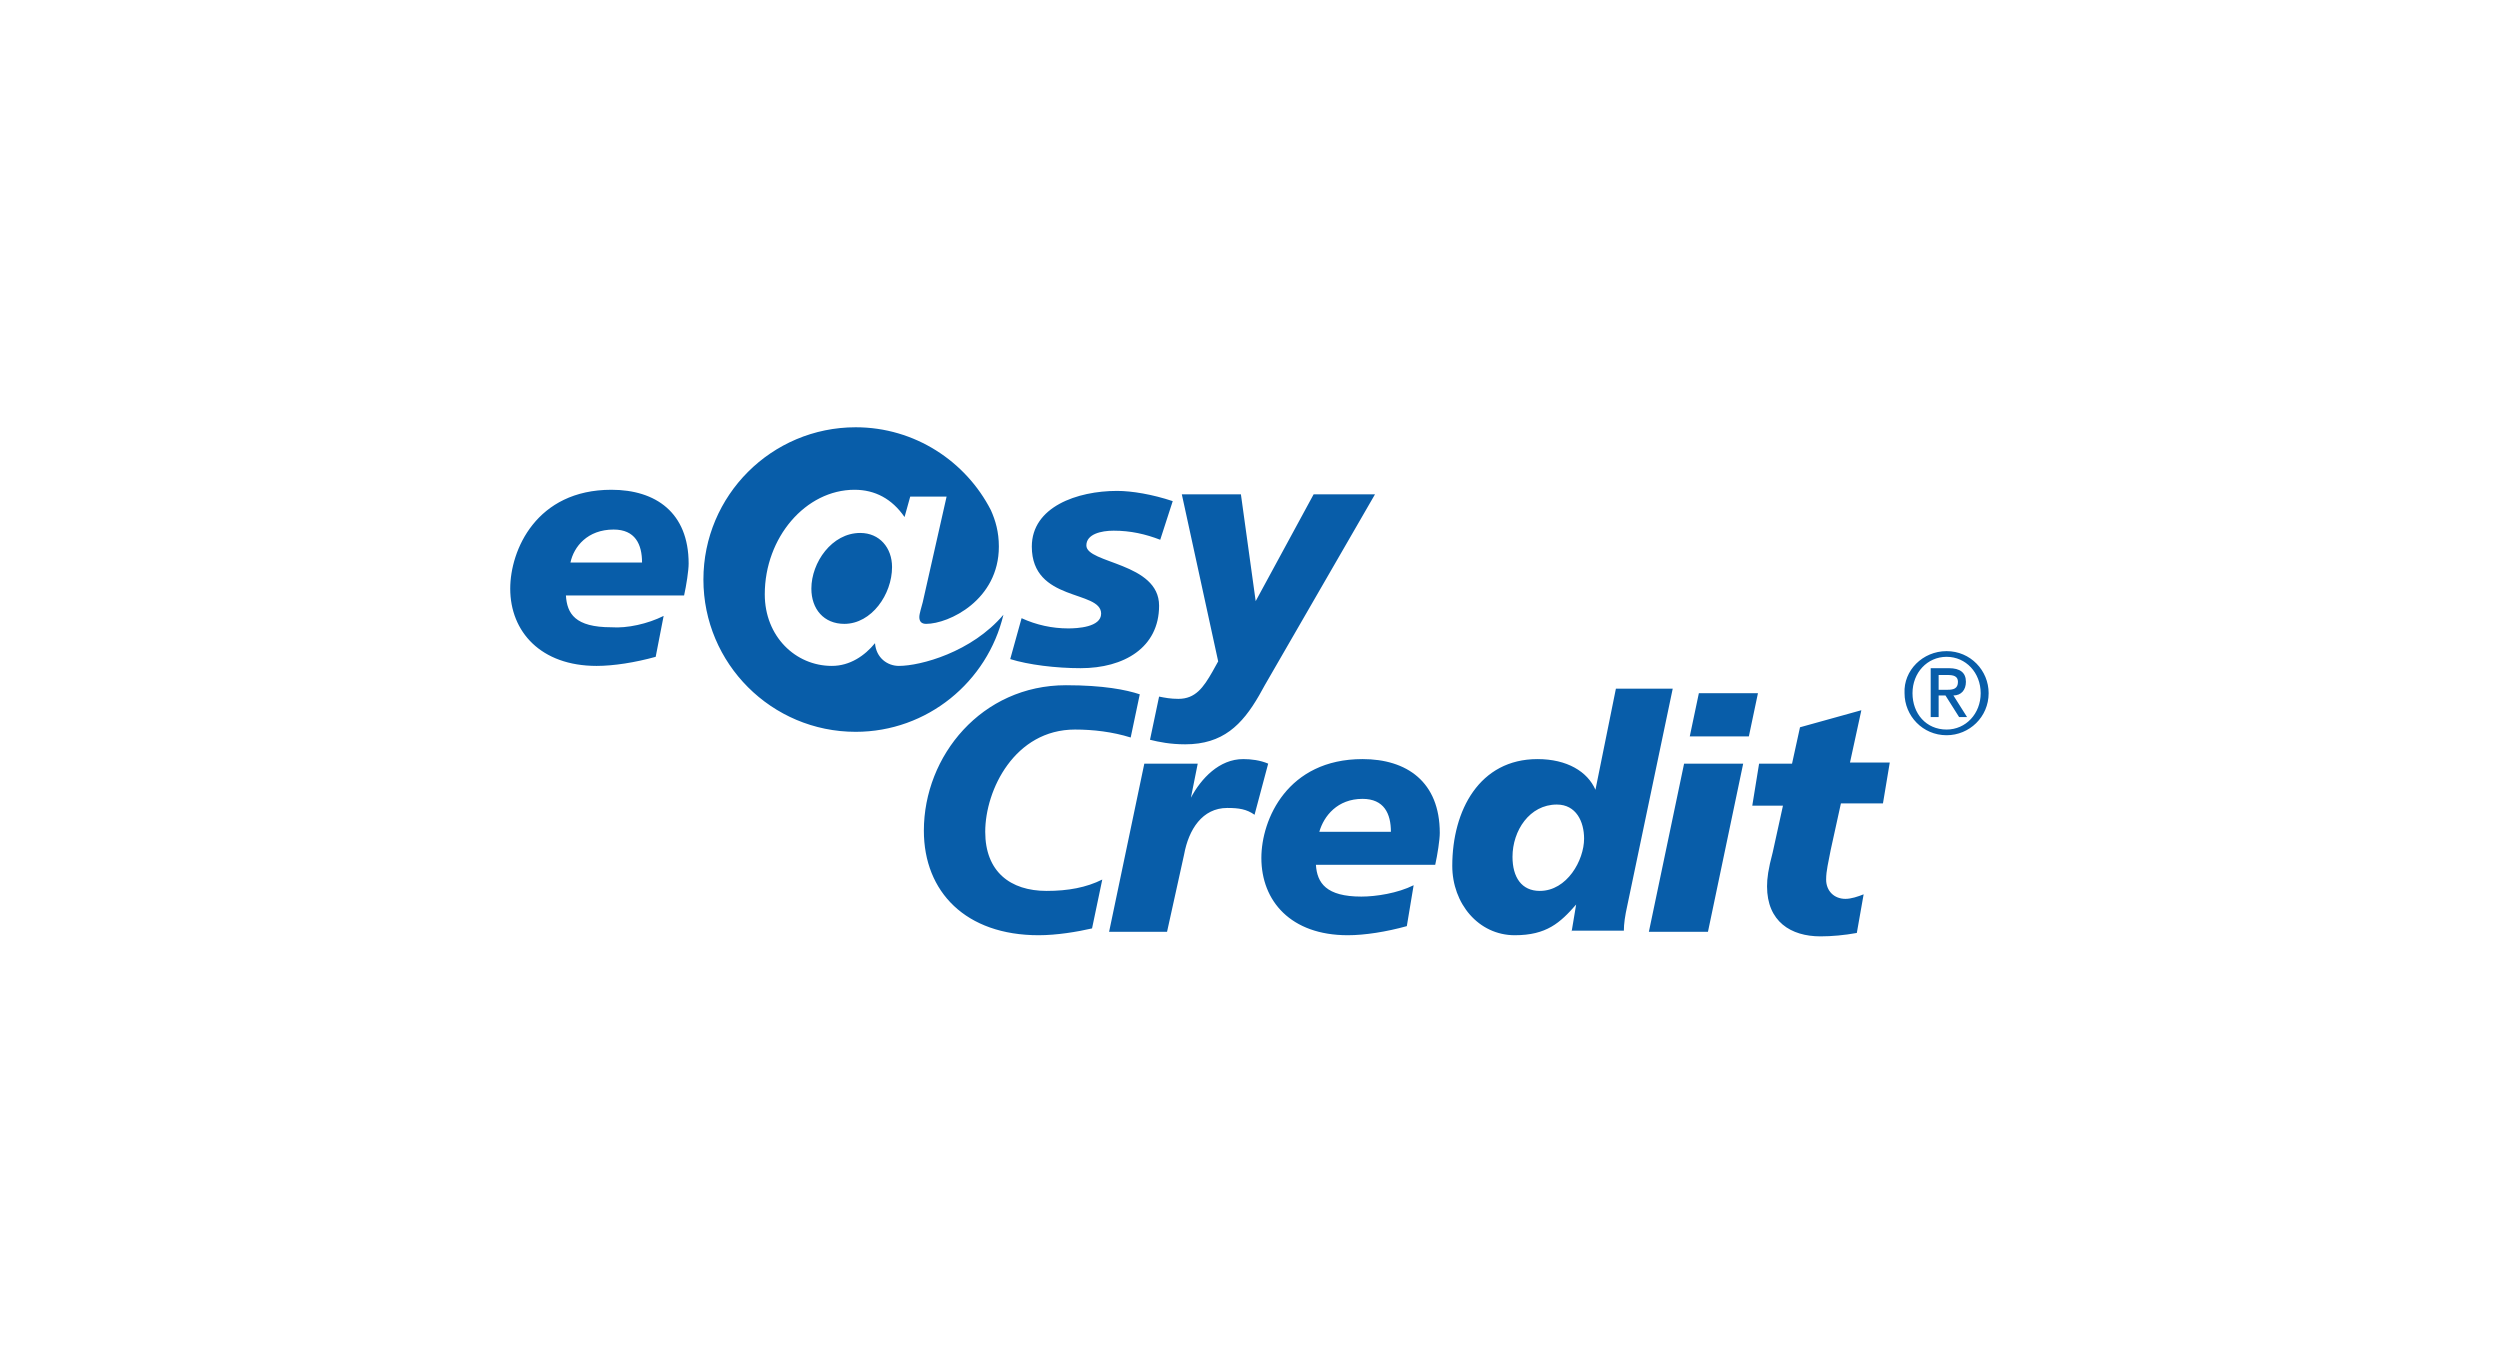 <?xml version="1.0" encoding="utf-8"?>
<!-- Generator: Adobe Illustrator 21.1.0, SVG Export Plug-In . SVG Version: 6.00 Build 0)  -->
<svg version="1.1" id="Ebene_1" xmlns="http://www.w3.org/2000/svg" xmlns:xlink="http://www.w3.org/1999/xlink" x="0px" y="0px"
	 viewBox="0 0 220 120" style="enable-background:new 0 0 220 120;" xml:space="preserve">
<style type="text/css">
	.st0{fill:#085DA9;}
</style>
<path class="st0" d="M88.3,54.1c-1.4,5.9-6.7,10.3-13,10.3c-7.4,0-13.4-6-13.4-13.4c0-7.4,6-13.4,13.4-13.4c5.2,0,9.7,3,11.9,7.3
	c0.4,0.9,0.7,1.9,0.7,3.2c0,4.7-4.4,6.8-6.4,6.8c-0.4,0-0.6-0.2-0.6-0.6c0-0.3,0.2-0.9,0.3-1.3l2.1-9.3h-3.2l-0.5,1.8
	c-1.1-1.6-2.6-2.4-4.4-2.4c-4.3,0-7.9,4.2-7.9,9.2c0,3.7,2.7,6.3,5.9,6.3c1.6,0,2.9-0.9,3.8-2c0.1,1.3,1.1,2,2.1,2
	C81,58.6,85.5,57.4,88.3,54.1 M78.5,49.9c0,2.4-1.8,5-4.2,5c-1.8,0-2.9-1.3-2.9-3.1c0-2.3,1.8-4.9,4.3-4.9
	C77.4,46.9,78.5,48.2,78.5,49.9 M97,77.4l-0.9,4.3c-1.3,0.3-3.1,0.6-4.7,0.6c-6.4,0-10.1-3.8-10.1-9.2c0-6.6,5.1-12.8,12.5-12.8
	c3.3,0,5.3,0.4,6.5,0.8l-0.8,3.8c-1.6-0.5-3.3-0.7-4.9-0.7c-5.3,0-7.9,5.3-7.9,9c0,3.5,2.2,5.2,5.4,5.2C94,78.4,95.6,78.1,97,77.4
	 M115.6,43.5h5.4l-9.7,16.8l-0.5,0.9c-1.5,2.6-3.2,4.3-6.5,4.3c-1.3,0-2.3-0.2-3.1-0.4l0.8-3.8c0.5,0.1,1,0.2,1.7,0.2
	c1.5,0,2.2-1,3-2.4l0.5-0.9L104,43.5h5.2l1.3,9.4L115.6,43.5z M154.8,67.2h2.9l0.7-3.2l5.4-1.5l-1,4.6h3.5l-0.6,3.6H162l-0.9,4.1
	c-0.2,1.1-0.4,1.8-0.4,2.6c0,1,0.7,1.7,1.7,1.7c0.5,0,1.1-0.2,1.6-0.4l-0.6,3.4c-1.1,0.2-2.2,0.3-3.2,0.3c-2.6,0-4.7-1.3-4.7-4.4
	c0-0.7,0.1-1.5,0.5-3l0.9-4.1h-2.7L154.8,67.2z M149.5,61h5.2l-0.8,3.8h-5.2L149.5,61z M148.2,67.2h5.2L150.3,82h-5.2L148.2,67.2z
	 M138.3,82l0.4-2.4c-1.4,1.6-2.6,2.7-5.4,2.7c-3.2,0-5.5-2.8-5.5-6.1c0-4.9,2.4-9.4,7.5-9.4c2.6,0,4.4,1.1,5.1,2.7l1.8-8.9h5
	l-4,19.1c-0.2,0.9-0.3,1.6-0.3,2.2H138.3z M135.5,78.4c2.4,0,3.9-2.7,3.9-4.6c0-1.5-0.7-3-2.4-3c-2.4,0-3.9,2.3-3.9,4.6
	C133.1,77.2,133.9,78.4,135.5,78.4 M124.4,77.9l-0.6,3.6c-1.8,0.5-3.7,0.8-5.2,0.8c-5,0-7.6-3-7.6-6.8c0-3.4,2.3-8.7,8.9-8.7
	c3.9,0,6.8,2,6.8,6.5c0,0.6-0.2,1.9-0.4,2.8h-10.5c0.1,1.6,0.9,2.8,4,2.8C121.1,78.9,123,78.6,124.4,77.9 M116.1,73.2h6.3
	c0-1.6-0.6-2.9-2.5-2.9C117.7,70.3,116.5,71.8,116.1,73.2 M105.4,67.2l-0.6,3c0.9-1.7,2.5-3.4,4.6-3.4c0.7,0,1.5,0.1,2.2,0.4
	l-1.2,4.5c-0.7-0.5-1.4-0.6-2.4-0.6c-2.2,0-3.4,1.9-3.8,4.1l-1.5,6.8h-5.1l3.1-14.8H105.4z M89.9,54.4c1.3,0.6,2.7,0.9,4.1,0.9
	c0.8,0,2.9-0.1,2.9-1.3c0-2.1-6.1-1-6.1-5.9c0-3.5,4-4.9,7.5-4.9c1.3,0,3.1,0.3,4.9,0.9l-1.1,3.4c-1.3-0.5-2.6-0.8-4.1-0.8
	c-1.1,0-2.4,0.3-2.4,1.3c0,1.6,6.4,1.5,6.4,5.3c0,3.7-3.1,5.5-6.9,5.5c-2.2,0-4.6-0.3-6.2-0.8L89.9,54.4z M58.4,54.2l-0.7,3.6
	c-1.8,0.5-3.7,0.8-5.2,0.8c-4.9,0-7.6-3-7.6-6.8c0-3.4,2.3-8.7,8.9-8.7c3.9,0,6.8,2,6.8,6.5c0,0.6-0.2,1.9-0.4,2.8H49.8
	c0.1,1.6,0.8,2.8,4,2.8C55.2,55.3,57,54.9,58.4,54.2 M50.2,49.5h6.3c0-1.6-0.6-2.9-2.5-2.9C51.7,46.6,50.5,48.1,50.2,49.5
	 M169.8,58.8h1.7c1,0,1.5,0.4,1.5,1.2c0,0.7-0.4,1.2-1.1,1.2l1.2,1.9h-0.7l-1.2-1.9h-0.6v1.9h-0.7V58.8z M170.6,60.7h0.8
	c0.5,0,0.9-0.1,0.9-0.7c0-0.5-0.4-0.6-0.9-0.6h-0.8V60.7z M171.3,57.3c2.1,0,3.7,1.7,3.7,3.7c0,2.1-1.7,3.7-3.7,3.7
	c-2.1,0-3.7-1.7-3.7-3.7C167.5,59,169.2,57.3,171.3,57.3 M171.3,64.2c1.7,0,3-1.4,3-3.2c0-1.8-1.3-3.2-3-3.2c-1.7,0-3,1.4-3,3.2
	C168.3,62.8,169.5,64.2,171.3,64.2"/>
</svg>
